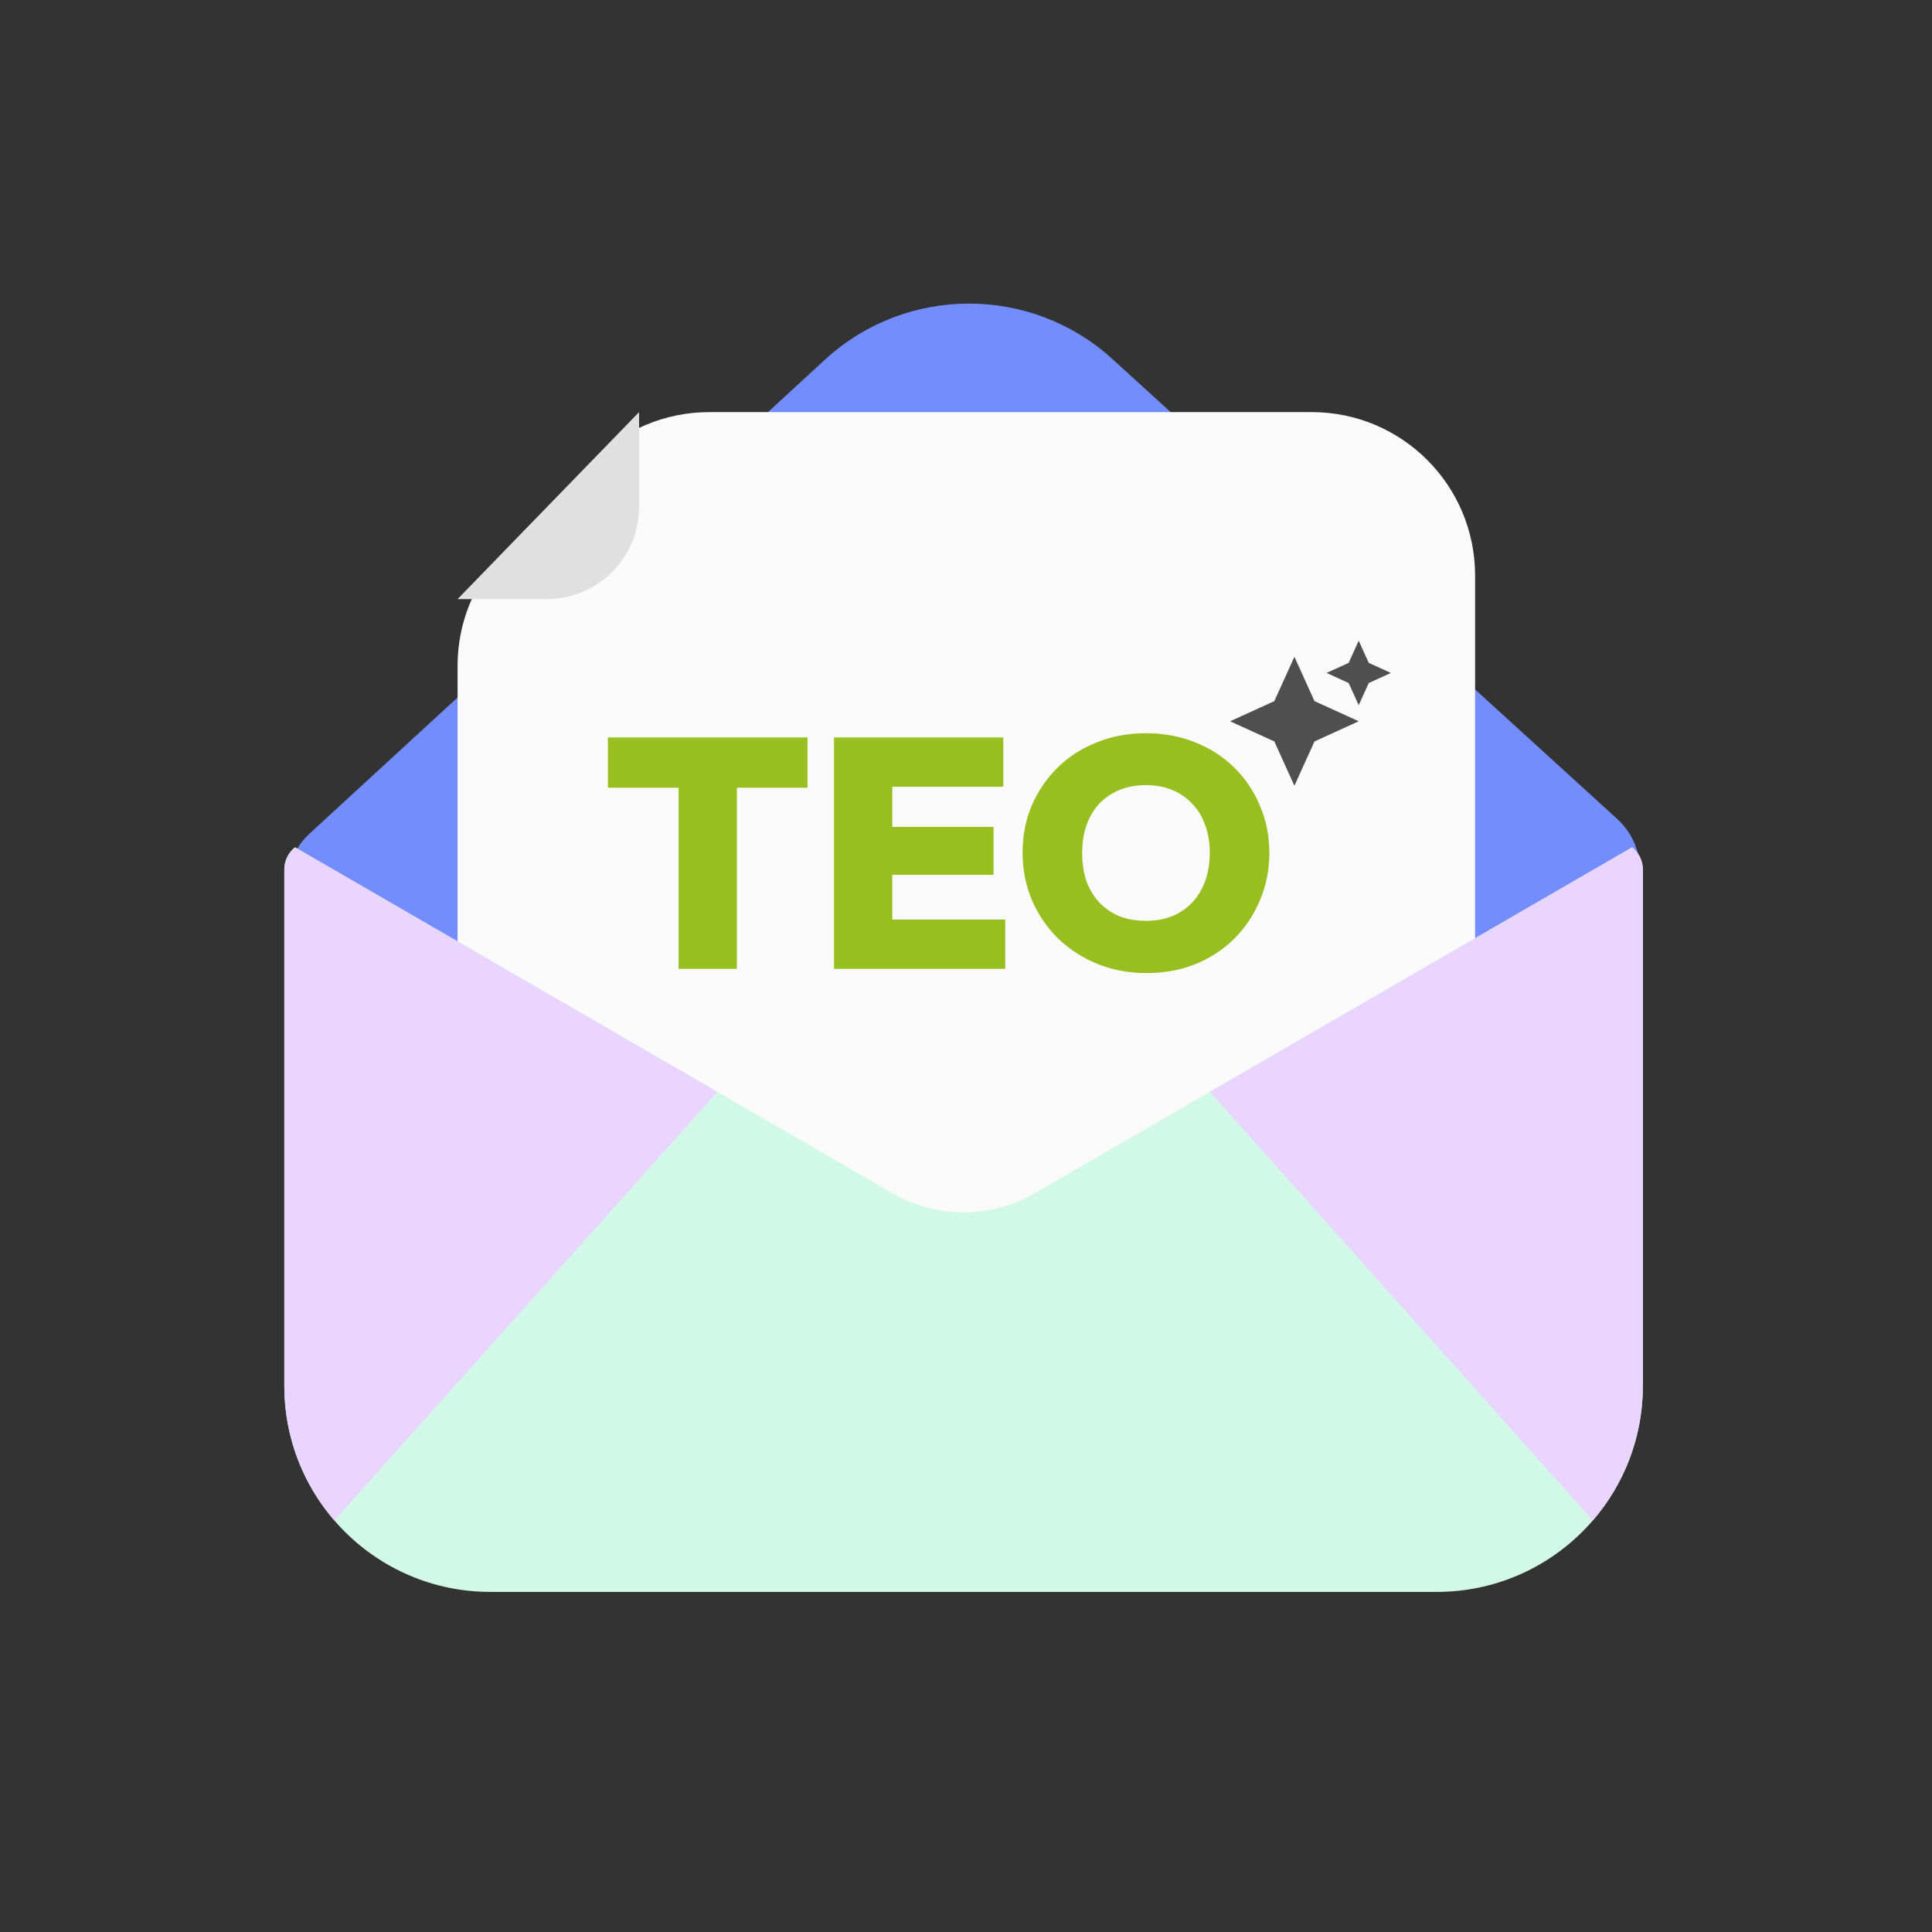 <svg xmlns="http://www.w3.org/2000/svg" width="240" height="240" viewBox="0 0 240 240" fill="none"><rect x="0" y="0" width="240" height="240" fill="#333333" stroke="none"/><path d="M102.461 44.698C112.556 35.416 128.068 35.38 138.205 44.616L200.875 101.713C202.738 103.41 203.786 105.822 203.756 108.341L202.921 178.235H36.459L35.625 110.136C35.594 107.63 36.631 105.23 38.476 103.533L102.461 44.698Z" fill="#738EFC"></path><path d="M73.588 57.299C77.406 53.395 82.637 51.194 88.098 51.194H162.947C174.155 51.194 183.241 60.28 183.241 71.489V141.586C183.241 152.794 174.155 161.88 162.947 161.88H77.135C65.927 161.88 56.841 152.794 56.841 141.586V82.698C56.841 77.394 58.917 72.301 62.626 68.509L73.588 57.299Z" fill="#FAFAFA"></path><path fill-rule="evenodd" clip-rule="evenodd" d="M36.649 105.258C35.838 105.905 35.319 106.9 35.319 108.018V172.163C35.319 186.295 46.776 197.751 60.908 197.751H178.492C192.624 197.751 204.081 186.295 204.081 172.163V108.018C204.081 106.9 203.562 105.905 202.751 105.258L128.542 148.221C123.072 151.388 116.327 151.388 110.858 148.221L36.649 105.258Z" fill="#D2F9E7"></path><path fill-rule="evenodd" clip-rule="evenodd" d="M142.437 120.877C140.226 120.877 138.19 120.498 136.33 119.742C134.47 118.985 132.839 117.931 131.437 116.58C130.062 115.229 128.983 113.648 128.201 111.838C127.42 110 127.029 108.028 127.029 105.92C127.029 103.812 127.406 101.867 128.161 100.083C128.943 98.273 130.021 96.692 131.396 95.341C132.771 93.99 134.389 92.95 136.249 92.22C138.109 91.463 140.145 91.085 142.356 91.085C144.567 91.085 146.602 91.463 148.462 92.22C150.323 92.95 151.94 93.99 153.315 95.341C154.69 96.692 155.755 98.273 156.51 100.083C157.292 101.894 157.683 103.853 157.683 105.961C157.683 108.068 157.292 110.027 156.51 111.838C155.755 113.648 154.69 115.243 153.315 116.621C151.94 117.972 150.323 119.026 148.462 119.782C146.629 120.512 144.621 120.877 142.437 120.877ZM142.356 114.391C143.973 114.391 145.375 114.04 146.562 113.338C147.748 112.635 148.665 111.649 149.312 110.379C149.959 109.109 150.282 107.622 150.282 105.92C150.282 104.677 150.094 103.542 149.716 102.515C149.366 101.488 148.84 100.61 148.139 99.881C147.438 99.124 146.602 98.543 145.632 98.138C144.661 97.732 143.569 97.53 142.356 97.53C140.738 97.53 139.336 97.881 138.15 98.584C136.964 99.259 136.047 100.232 135.4 101.502C134.753 102.772 134.429 104.245 134.429 105.92C134.429 107.217 134.605 108.393 134.955 109.446C135.333 110.473 135.872 111.365 136.573 112.122C137.274 112.851 138.109 113.419 139.08 113.824C140.051 114.202 141.143 114.391 142.356 114.391ZM103.603 120.35V91.612H109.346H110.842H124.632V97.732H110.842V102.718H123.419V108.676H110.842V114.229H124.875V120.35H110.842H109.346H103.603ZM84.296 97.854V120.35H91.535V97.854H100.311V91.612H75.52V97.854H84.296Z" fill="#96BF1F"></path><path d="M160.796 81.593L158.3 87.098L152.808 89.6L158.3 92.102L160.796 97.606L163.292 92.102L168.784 89.6L163.292 87.098L160.796 81.593ZM168.784 79.592L167.536 82.344L164.79 83.595L167.536 84.846L168.784 87.598L170.033 84.846L172.779 83.595L170.033 82.344L168.784 79.592Z" fill="#4F4F4F"></path><path fill-rule="evenodd" clip-rule="evenodd" d="M89.118 135.635L36.648 105.257C35.837 105.904 35.318 106.9 35.318 108.017V172.162C35.318 178.553 37.662 184.397 41.536 188.882L89.118 135.635ZM150.28 135.634L197.863 188.881C201.737 184.397 204.08 178.553 204.08 172.162V108.017C204.08 106.9 203.561 105.904 202.75 105.257L150.28 135.634Z" fill="#E9D5FF"></path><path d="M79.388 51.194V62.954C79.388 69.289 74.252 74.425 67.917 74.425H56.841L79.388 51.194Z" fill="#E0E0E0"></path></svg>